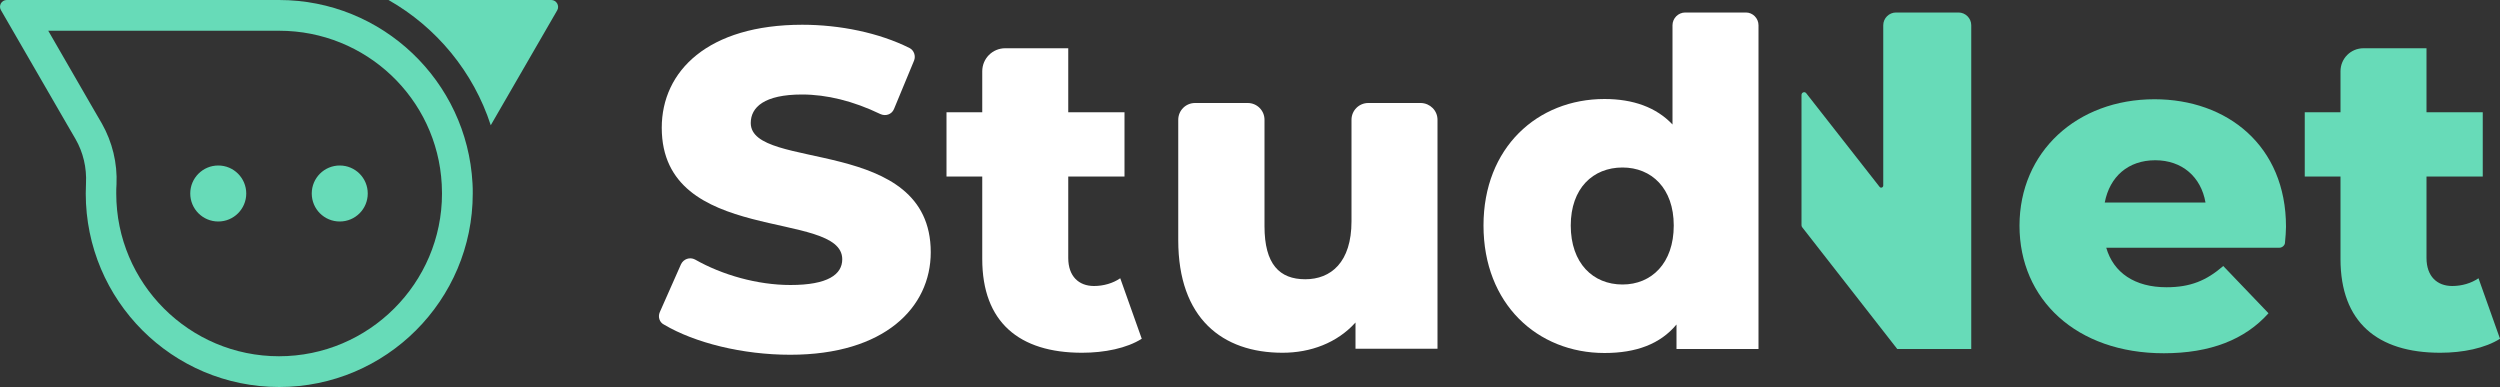 <?xml version="1.0" encoding="utf-8"?>
<!-- Generator: Adobe Illustrator 26.0.3, SVG Export Plug-In . SVG Version: 6.00 Build 0)  -->
<svg version="1.1" id="Layer_1" xmlns="http://www.w3.org/2000/svg" xmlns:xlink="http://www.w3.org/1999/xlink" x="0px" y="0px"
	 viewBox="0 0 1000 154.8" style="enable-background:new 0 0 1000 154.8;" xml:space="preserve">
<rect x="0" y="0" width="1000" height="154.8" fill="#333333" stroke="none"/>
<style type="text/css">
	.st0{fill:#67DBB8;}
	.st1{fill:#FFFFFF;}
</style>
<g>
	<g>
		<path class="st0" d="M111.6,0H2.7C0.6,0-0.7,2.3,0.4,4.1l26.6,46l3.2,5.5c3.1,5.4,4.5,11.5,4.2,17.7c0,1.4-0.1,2.7-0.1,4.1
			c0,42.7,34.6,77.4,77.4,77.4c42.7,0,77.4-34.7,77.4-77.4c0-1.4,0-2.8-0.1-4.1C186.8,32.5,153,0,111.6,0z M111.6,142.5
			c-35.9,0-65.1-29.2-65.1-65.1c0-1.2,0-2.5,0.1-3.6c0.4-8.6-1.7-17-5.8-24.3L37.6,44L19.3,12.3h92.4c34.6,0,63.2,27,65,61.5
			c0,1.2,0.1,2.4,0.1,3.6C176.8,113.3,147.5,142.5,111.6,142.5z"/>
	</g>
	<path class="st0" d="M220.5,0h-65.1c19.2,10.9,34,28.8,40.9,50.1l26.6-46C223.9,2.3,222.6,0,220.5,0z"/>
	<circle class="st0" cx="87.3" cy="77.4" r="11.2"/>
	<path class="st0" d="M135.9,66.2c-6.2,0-11.2,5-11.2,11.2c0,6.2,5,11.2,11.2,11.2s11.2-5,11.2-11.2
		C147.1,71.2,142.1,66.2,135.9,66.2z"/>
	<path class="st1" d="M263.9,124.9l8.5-19.2c1-2.1,3.5-3,5.6-1.9c10.9,6.2,25,10.2,38.2,10.2c14.9,0,20.7-4.2,20.7-10.3
		c0-20.1-72.2-5.4-72.2-52.6c0-22.7,18.5-41.2,56.2-41.2c15.1,0,30.7,3.2,42.9,9.3c1.8,0.9,2.6,3.2,1.8,5.1l-8,19.3
		c-0.9,2.2-3.4,3-5.5,2c-10.8-5.2-21.4-7.8-31.3-7.8c-15.1,0-20.5,5.1-20.5,11.4c0,19.4,72,4.9,72,51.7c0,22.1-18.5,41-56.2,41
		c-19.2,0-38.2-4.8-50.4-12C263.8,129,263.1,126.8,263.9,124.9z"/>
	<path class="st1" d="M456.7,135.5c-6,3.8-14.9,5.6-23.9,5.6c-25.2,0-39.9-12.3-39.9-37.5v-33h-14.3V44.9h14.3V28.5
		c0-5.1,4.1-9.2,9.2-9.2h25.2v25.6h22.5v25.7h-22.5v32.6c0,7.3,4.2,11.2,10.3,11.2c3.8,0,7.6-1.1,10.5-3.1L456.7,135.5z"/>
	<path class="st1" d="M575,47.9v91.6h-32.8V129c-7.4,8.2-18,12.1-29.2,12.1c-24.1,0-41.7-13.8-41.7-45V47.9c0-3.7,3-6.7,6.7-6.7
		h21.1c3.7,0,6.7,3,6.7,6.7v42.6c0,15.2,6,21.2,16.3,21.2c10.2,0,18.5-6.7,18.5-23.2V47.9c0-3.7,3-6.7,6.7-6.7h21.1
		C572,41.3,575,44.2,575,47.9z"/>
	<path class="st1" d="M703.4,10.1v129.5h-32.8v-9.8c-6.5,7.8-16.1,11.4-28.8,11.4c-26.8,0-48.4-19.6-48.4-51
		c0-31.2,21.6-50.6,48.4-50.6c11.4,0,20.7,3.3,27.2,10.2V10.1c0-2.8,2.3-5.1,5.1-5.1h24.3C701.1,5,703.4,7.3,703.4,10.1z
		 M669.5,90.2c0-14.9-8.9-23.2-20.5-23.2c-11.8,0-20.7,8.3-20.7,23.2c0,15.1,8.9,23.6,20.7,23.6C660.6,113.8,669.5,105.3,669.5,90.2
		z"/>
	<path class="st0" d="M911.7,99.1h-69.2c2.9,10,11.4,15.8,24.1,15.8c9.6,0,16-2.7,22.7-8.5l18.1,18.9c-9.4,10.5-23.2,16-41.9,16
		c-35,0-57.7-21.6-57.7-51c0-29.6,23-50.6,54-50.6c29,0,52.6,18.5,52.6,51c0,1.9-0.2,4.1-0.4,6.3C914,98.1,912.9,99.1,911.7,99.1z
		 M841.9,81h40.3c-1.8-10.3-9.4-16.9-20.1-16.9C851.3,64.1,843.9,70.6,841.9,81z"/>
	<path class="st0" d="M1000,135.5c-6,3.8-14.9,5.6-23.9,5.6c-25.2,0-39.9-12.3-39.9-37.5v-33h-14.3V44.9h14.3V28.5
		c0-5.1,4.1-9.2,9.2-9.2h25.2v25.6h22.5v25.7h-22.5v32.6c0,7.3,4.2,11.2,10.3,11.2c3.8,0,7.6-1.1,10.5-3.1L1000,135.5z"/>
	<path class="st0" d="M783.4,5h-25c-2.8,0-5.1,2.3-5.1,5.1v64.1c0,0.8-1,1.2-1.5,0.5l-29.3-37.4c-0.6-0.8-1.9-0.4-1.9,0.7v52.1
		c0,0.2,0.1,0.5,0.2,0.7l38.1,48.8h29.6V10.1C788.5,7.3,786.2,5,783.4,5z"/>
</g>
</svg>

